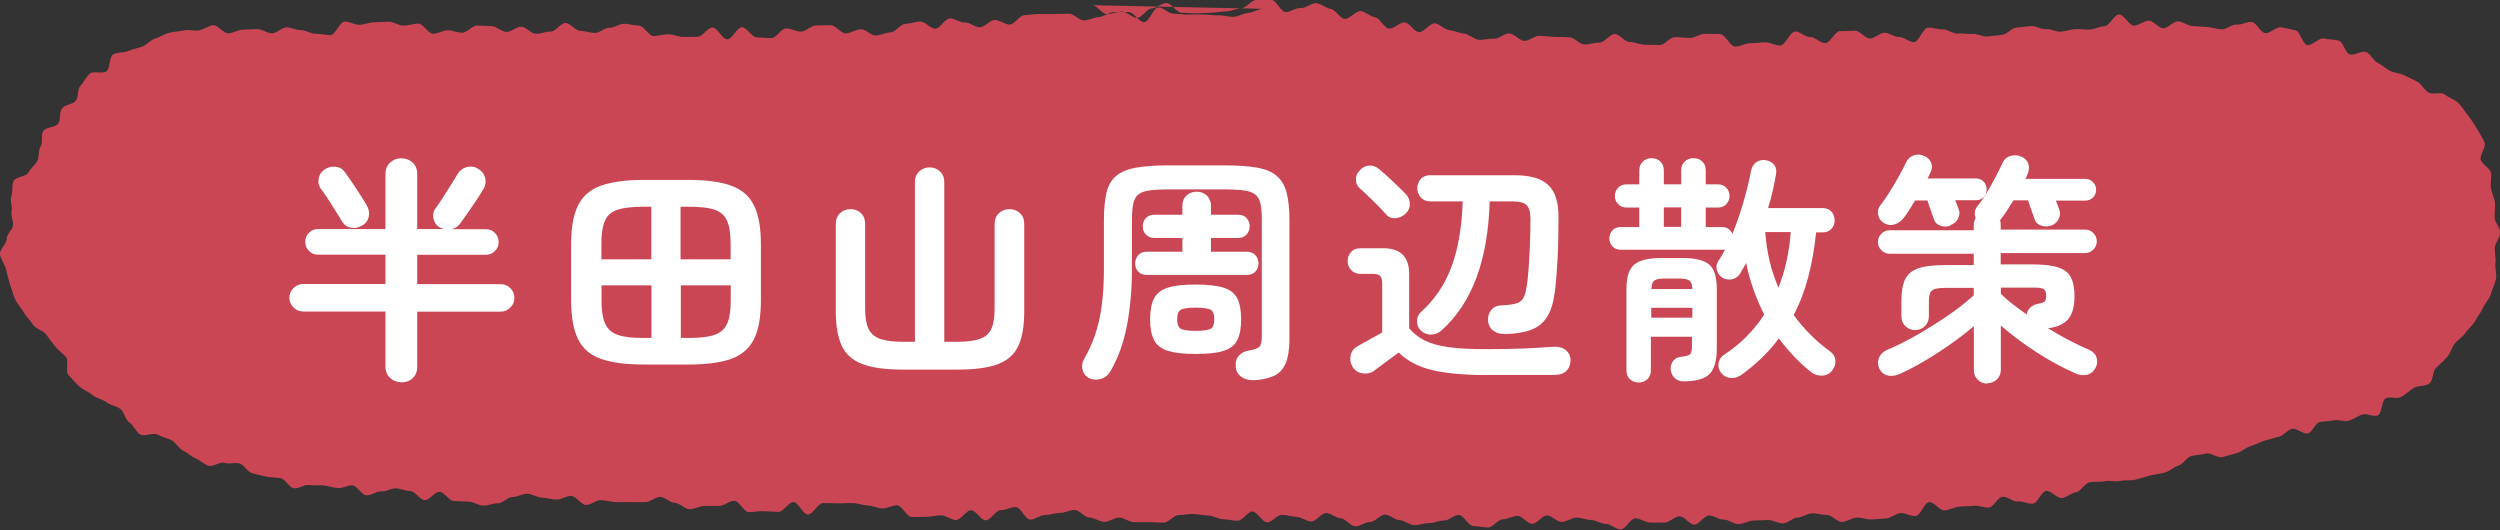<?xml version="1.0" encoding="UTF-8"?>
<svg id="Layer_2" data-name="Layer 2" xmlns="http://www.w3.org/2000/svg" width="187.31" height="39.71" viewBox="0 0 187.31 39.71">
  <rect x="0" y="0" width="187.31" height="39.71" fill="#333333" stroke="none"/>
  <g id="_レイヤー_1" data-name="レイヤー 1">
    <g>
      <path d="m94.63.66c-.37.01-.73.29-1.11.31s-.73.28-1.11.29-.75-.13-1.12-.11-.75-.07-1.12-.06-.75-.02-1.12,0-.75-.07-1.12-.06-.77-.49-1.14-.47-.69,1.08-1.07,1.1-.78-.78-1.16-.76-.75,0-1.12.01-.73.35-1.1.37-.73.23-1.11.25-.77-.52-1.14-.5-.75,0-1.12.02-.75,0-1.12,0-.74.07-1.11.09-.71.68-1.08.7-.76-.36-1.14-.34-.72.52-1.09.54-.76-.37-1.14-.35-.76-.33-1.13-.31-.71.75-1.08.77-.77-.56-1.14-.54-.74.17-1.11.18-.72.62-1.09.63-.74.22-1.11.24-.76-.48-1.14-.47-.73.3-1.11.31-.77-.62-1.14-.61-.74,0-1.12.02-.73.45-1.1.46-.75-.25-1.12-.24c-.37,0-.72.71-1.09.72s-.74-.05-1.11-.05-.74-.76-1.11-.76-.73.91-1.1.91-.73-.88-1.1-.89-.74.69-1.11.69-.74.03-1.1.02-.73-.2-1.1-.2-.74.13-1.11.13-.72-.77-1.09-.78-.73-.13-1.1-.14-.74.31-1.11.3-.75.4-1.11.39-.73-.15-1.1-.16-.72-.59-1.09-.59-.75.66-1.12.65-.74.17-1.11.16-.72-.52-1.09-.53-.74.4-1.11.39-.73-.42-1.09-.43-.73-.04-1.1-.05-.74.54-1.11.54-.73-.18-1.1-.18-.74.27-1.1.26-.73-.76-1.1-.76-.74.15-1.1.15-.74-.29-1.11-.29-.74.04-1.1.04-.73.18-1.1.19-.74-.26-1.11-.24c-.36.01-.7,1.01-1.07,1.01s-.73-.11-1.1-.1-.73-.27-1.09-.27-.73-.21-1.09-.21-.72.44-1.09.45-.73-.33-1.1-.32-.73.02-1.09.04-.71.25-1.07.28-.8-.65-1.16-.61-.71.34-1.07.39-.77-.08-1.13,0-.75.09-1.1.18-.69.33-1.04.43-.62.47-.96.6-.73.18-1.06.33-.82.07-1.13.26-.2,1.06-.5,1.27-.97-.07-1.25.17-.43.64-.69.9-.12.86-.36,1.14-.81.27-1.03.57-.08.81-.27,1.12c-.18.3-.93.26-1.13.57s0,.84-.2,1.15-.07.79-.25,1.1-.49.53-.66.85-.97.33-1.12.65-.03.78-.16,1.12.1.77.02,1.13.14.71.1,1.07-.48.65-.47,1.01S-.05,18.7,0,19.06c.06.38.36.75.45,1.11s.18.77.3,1.13.23.76.38,1.11.46.65.64.98.49.6.7.93.74.41.97.72.44.6.68.9.55.51.81.79-.06,1.11.21,1.38.52.58.8.84.69.39.98.64.74.31,1.04.54.75.28,1.05.5.37.81.68,1.02.49.7.8.89c.33.21,1.01-.16,1.32.02.34.2.73.26,1.05.43.32.17.51.6.84.76s.61.44.94.58.62.43.96.56.9-.33,1.24-.21.77-.06,1.12.05.57.63.92.72.7.18,1.06.26.73.05,1.09.12.61.68.97.75.79-.3,1.15-.24.73-.01,1.09.03.71.16,1.07.2.75-.24,1.11-.2.66.71,1.03.74.75-.32,1.12-.29.74-.25,1.1-.23.72.19,1.08.2.7.67,1.07.68.75-.63,1.11-.62.71.68,1.08.69.73.03,1.1.04.72.29,1.09.3.73-.18,1.1-.17.74-.48,1.1-.47.74-.26,1.1-.25.72.28,1.08.29c.37.01.74.14,1.11.15s.75-.29,1.12-.27.72.65,1.09.67.76-.37,1.12-.36.74.13,1.11.15.74-.02,1.11,0,.74-.01,1.11,0,.75-.4,1.12-.39.73.44,1.1.45.73.46,1.1.47.75-.25,1.12-.24.74-.02,1.11-.01.75-.39,1.12-.38.71.84,1.08.85.74-.09,1.11-.07.74.03,1.11.05.76-.74,1.13-.73.71.92,1.08.93.77-.87,1.14-.86.74.01,1.11.02.74-.03,1.11-.02.74.17,1.11.18.73.21,1.1.22.75-.24,1.12-.23.72.88,1.09.88.74-.02,1.11-.02.74-.12,1.11-.11.73.35,1.1.35.76-.74,1.13-.73.72.74,1.09.75.76-.77,1.13-.76.74-.23,1.12-.23.72.93,1.09.94.75-.36,1.12-.35.74-.15,1.11-.15.74-.23,1.11-.22.73.57,1.1.57.74.31,1.11.32.75-.33,1.12-.32.74.34,1.11.34.74,0,1.11,0,.74.04,1.11.04.75-.57,1.12-.57.74-.09,1.11-.08.74.11,1.11.11c.37,0,.73.27,1.1.28s.73.12,1.1.12.75-.71,1.11-.7.72.8,1.09.81.75-.56,1.11-.56.73.14,1.1.15.73.34,1.1.35.75-.63,1.12-.63.73.38,1.09.39.72.59,1.09.6.74-.32,1.11-.32.75-.55,1.12-.55.73.4,1.09.41.73.36,1.1.37.74-.16,1.11-.15.74-.2,1.11-.19.74-.42,1.11-.42.72.82,1.09.83.73.11,1.1.11.75-.61,1.11-.61.74-.26,1.11-.26.73.59,1.1.59.74-.62,1.11-.62.73.48,1.1.48.74-.32,1.11-.32.73.17,1.1.18.74.29,1.1.29.74.41,1.11.41.73-.83,1.1-.83.74.32,1.11.32.74.01,1.1,0,.73-.46,1.1-.47.75.64,1.11.63.72-.68,1.09-.69.74.32,1.11.31.75.35,1.11.34.73-.26,1.1-.27.74-.03,1.1-.04.75.26,1.12.25.72-.41,1.09-.43.72-.3,1.09-.32.74.14,1.11.12.77.54,1.14.52.72-.29,1.09-.32.75.16,1.12.14.74-.05,1.1-.08.71-.37,1.08-.4.76.26,1.13.22.64-1,1.01-1.04.81.66,1.17.62.72-.24,1.08-.28.74-.02,1.1-.07.76.17,1.13.13.64-.75,1.01-.8.8.4,1.16.35.78.22,1.14.16.61-.9.97-.95.84.59,1.21.53.69-.38,1.05-.44c.37-.07.64-.67,1.01-.74s.76,0,1.13-.08.78.07,1.15-.02.77,0,1.14-.09.72-.22,1.08-.31.74-.13,1.11-.22.66-.42,1.03-.52.6-.62.96-.72.75-.09,1.11-.19.89.37,1.25.26.72-.19,1.08-.3.66-.41,1.02-.52.69-.3,1.05-.41.73-.19,1.09-.3c.34-.1.6-.49.95-.58s.84.42,1.19.34.54-.77.89-.85.72-.04,1.07-.13.78.14,1.12.03.64-.34.98-.46.85.19,1.18.06.28-1.12.6-1.28.83.08,1.15-.1c.33-.19.62-.46.93-.67s.89-.1,1.19-.34.23-.93.51-1.18.55-.51.81-.79.33-.69.57-1,.59-.49.8-.81.55-.55.73-.89.44-.64.59-.99.48-.65.59-1.02.29-.74.38-1.12-.08-.81-.03-1.19-.07-.77-.05-1.16.4-.76.4-1.15c0-.38-.39-.75-.41-1.12s.06-.77.02-1.13-.24-.74-.3-1.1.08-.8,0-1.15-.64-.6-.76-.94.43-1,.28-1.33-.38-.71-.57-1.03-.43-.68-.66-.97-.45-.67-.72-.94-.71-.39-1.01-.63-.94.03-1.26-.17c-.31-.2-.48-.61-.8-.79s-.66-.32-.99-.49-.73-.17-1.06-.33-.6-.45-.93-.6-.52-.67-.86-.81-.9.29-1.24.17-.47-.91-.81-1.02-.76-.07-1.11-.17-.91.58-1.27.49-.51-1.02-.87-1.1-.73-.17-1.09-.23-.83.5-1.19.44-.63-.78-.99-.83-.77.23-1.14.19-.77.39-1.14.36-.72-.15-1.08-.18-.73-.05-1.09-.07-.72-.34-1.09-.35-.74.53-1.1.52-.73-.58-1.1-.57-.73.36-1.09.37-.76-.85-1.13-.84-.7.87-1.07.88-.72.23-1.09.25-.73-.05-1.1-.03-.72.16-1.09.19-.75-.22-1.12-.19-.76-.26-1.12-.23-.73.09-1.1.12-.7.51-1.06.54-.73.09-1.1.12-.76-.22-1.12-.19-.74-.06-1.11-.03-.76-.33-1.12-.31-.74-.15-1.11-.13-.68,1.07-1.04,1.09-.76-.41-1.12-.39-.74-.33-1.1-.32-.72.42-1.08.43c-.37,0-.76-.59-1.13-.58s-.75.03-1.12.03-.73.9-1.11.9-.76-.47-1.13-.46-.76-.42-1.13-.41-.73,1.05-1.11,1.05-.75-.25-1.13-.24-.75.07-1.12.07-.75.25-1.12.25-.76-.94-1.14-.94-.75-.02-1.13-.02-.75.31-1.12.31-.75-.06-1.13-.06-.75.59-1.13.59-.75-.02-1.13-.02-.75-.21-1.13-.21-.74-.59-1.12-.59-.76.65-1.14.64-.76.15-1.13.14-.74-.52-1.11-.54-.75-.01-1.13-.03-.75-.06-1.12-.08-.78.4-1.15.38-.72-.53-1.1-.56-.79.43-1.16.4-.77.11-1.14.08-.72-.42-1.09-.46-.73-.22-1.11-.26-.7-.46-1.08-.51-.84.7-1.22.65-.67-.67-1.04-.72-.84.52-1.21.46-.64-.78-1.01-.84-.69-.4-1.06-.47-.89.66-1.26.58c-.37-.07-.64-.68-1.01-.74s-.71-.39-1.08-.43-.8.4-1.17.36-.77.32-1.14.3-.71-.91-1.08-.92S94.49,0,94.12,0s-.75.61-1.12.62-.74.22-1.11.23-.74.08-1.11.1-.74.03-1.11.05-.75-.06-1.12-.04-.78-.74-1.16-.73-.73.39-1.1.4-.72.7-1.09.71-.76-.48-1.14-.47-.75.19-1.12.19-.74-.67-1.12-.67" fill="#cb4655" stroke-width="0"/>
      <g>
        <path d="m30.07,28.64c-.32,0-.6-.11-.84-.32-.23-.22-.35-.5-.35-.86v-4.12h-6.17c-.28,0-.52-.1-.72-.31s-.31-.44-.31-.72.1-.53.31-.73.44-.3.72-.3h6.17v-2.2h-5.06c-.26,0-.49-.09-.67-.28-.19-.19-.28-.41-.28-.67s.09-.51.28-.69c.19-.19.41-.28.67-.28h5.06v-4.12c0-.36.12-.65.35-.86s.51-.32.84-.32.62.11.85.32c.23.22.34.5.34.86v4.12h2.02c-.06-.01-.12-.03-.17-.05-.05-.02-.11-.05-.17-.07-.24-.14-.39-.36-.46-.65-.07-.29-.02-.55.15-.77.14-.19.32-.45.52-.77.2-.32.41-.64.62-.97s.38-.6.5-.82c.17-.28.4-.46.69-.54.29-.08.57-.05.84.11.28.16.46.38.54.67s.05.57-.11.85c-.13.23-.31.51-.53.84-.22.33-.44.65-.66.97-.22.32-.4.57-.54.76-.17.24-.39.39-.67.45h2.56c.28,0,.51.09.69.28.19.19.28.42.28.69s-.09.49-.28.67c-.19.19-.42.28-.69.28h-5.13v2.2h6.25c.29,0,.53.1.73.3.2.2.3.44.3.73s-.1.52-.3.72c-.2.2-.44.31-.73.31h-6.25v4.12c0,.36-.11.65-.34.86-.23.22-.51.32-.85.32Zm-2.95-11.74c-.26.16-.54.21-.82.16s-.51-.2-.67-.47c-.12-.2-.28-.46-.47-.76s-.39-.61-.59-.93c-.2-.31-.38-.57-.54-.77-.16-.23-.21-.48-.15-.76.05-.28.19-.5.42-.66.24-.17.51-.24.81-.22.3.02.54.15.72.39.16.22.34.48.55.79.21.31.42.62.62.94.2.31.36.57.47.77.17.28.22.56.16.85-.06.29-.23.52-.5.68Z" fill="#fff" stroke-width="0"/>
        <path d="m48.21,27.31c-1.32,0-2.38-.14-3.18-.42-.8-.28-1.37-.77-1.72-1.48-.35-.7-.52-1.68-.52-2.92v-4.18c0-1.25.17-2.22.52-2.92.35-.7.92-1.2,1.72-1.48s1.86-.43,3.18-.43h3.38c1.33,0,2.39.14,3.19.43s1.36.78,1.71,1.48.52,1.68.52,2.92v4.18c0,1.25-.17,2.22-.52,2.92s-.92,1.19-1.71,1.48c-.79.28-1.85.42-3.19.42h-3.38Zm-3.15-7.88h3.74v-3.94h-.65c-.8,0-1.43.08-1.88.22-.45.15-.77.42-.94.82-.18.4-.27.97-.27,1.71v1.19Zm3.1,5.89h.65v-3.94h-3.74v1.17c0,.73.09,1.3.27,1.7.18.4.49.68.94.84s1.08.23,1.88.23Zm2.84-5.89h3.74v-1.19c0-.74-.09-1.31-.27-1.71-.18-.4-.49-.67-.94-.82-.44-.15-1.07-.22-1.89-.22h-.65v3.94Zm0,5.89h.65c.82,0,1.45-.08,1.89-.23.44-.16.76-.43.94-.84.18-.4.27-.97.27-1.7v-1.17h-3.74v3.94Z" fill="#fff" stroke-width="0"/>
        <path d="m67.62,27.69c-1.28,0-2.29-.14-3.02-.42-.73-.28-1.25-.74-1.54-1.38-.29-.64-.44-1.49-.44-2.57v-6.53c0-.35.11-.62.32-.82.22-.2.48-.3.79-.3s.57.1.78.3c.21.2.31.47.31.82v6.35c0,.64.08,1.13.25,1.49s.46.61.87.76c.41.14,1,.22,1.75.22h.86v-11.95c0-.34.11-.61.32-.81s.47-.31.77-.31.58.1.79.31c.22.2.32.47.32.81v11.95h.9c.76,0,1.34-.07,1.76-.22.42-.14.71-.4.87-.76.16-.36.24-.86.24-1.49v-6.35c0-.35.11-.62.33-.82s.48-.3.78-.3.58.1.79.3c.22.2.32.47.32.82v6.53c0,1.08-.14,1.94-.43,2.57-.29.64-.79,1.1-1.51,1.38-.72.28-1.73.42-3.02.42h-4.21Z" fill="#fff" stroke-width="0"/>
        <path d="m93.9,28.48c-.35.01-.65-.07-.9-.25-.25-.18-.39-.43-.41-.74-.04-.35.04-.63.23-.84.19-.21.44-.34.76-.39.38-.06.64-.15.77-.27s.19-.4.19-.85v-8.62c0-.5-.03-.91-.09-1.22-.06-.31-.19-.55-.38-.71-.19-.16-.47-.27-.85-.32-.37-.05-.87-.08-1.49-.08h-4.14c-.62,0-1.12.03-1.49.08-.37.05-.64.16-.83.32-.19.16-.31.4-.37.71-.06.31-.09.72-.09,1.22v3.56c0,1.6-.13,3.04-.38,4.34s-.67,2.44-1.26,3.44c-.16.26-.38.44-.68.53-.29.09-.58.07-.85-.04-.26-.12-.44-.32-.52-.61s-.05-.56.09-.81c.35-.6.63-1.23.85-1.88.22-.65.39-1.39.49-2.2.11-.81.16-1.73.16-2.76v-3.6c0-.85.07-1.54.2-2.08.13-.53.38-.95.73-1.24.35-.29.85-.5,1.48-.61.64-.11,1.46-.17,2.47-.17h4.12c1.01,0,1.83.06,2.47.17.64.11,1.13.32,1.48.62.35.3.6.72.74,1.26.14.54.21,1.24.21,2.09v8.86c0,.79-.1,1.41-.29,1.85-.19.44-.49.75-.89.93-.4.18-.92.29-1.54.32Zm-7.99-7.88c-.26,0-.47-.08-.63-.25-.16-.17-.23-.37-.23-.61s.08-.45.23-.62c.16-.17.37-.26.63-.26h2.68v-1.03h-2.09c-.28,0-.49-.09-.65-.26-.16-.17-.23-.38-.23-.62s.08-.44.23-.61c.16-.17.37-.25.65-.25h2.09v-.67c0-.32.1-.58.31-.77.2-.19.46-.29.76-.29s.55.1.76.29c.2.19.31.45.31.77v.67h2.03c.28,0,.49.08.64.25s.23.37.23.61-.08.45-.23.62-.36.26-.64.26h-2.03v1.03h2.68c.28,0,.49.09.65.26.16.17.23.38.23.62s-.08.44-.23.61c-.16.17-.37.25-.65.25h-7.49Zm3.67,5.92c-.89,0-1.58-.08-2.07-.23s-.84-.42-1.04-.8c-.2-.38-.3-.9-.3-1.56s.1-1.2.3-1.58c.2-.38.54-.64,1.04-.8.49-.16,1.18-.23,2.07-.23s1.6.08,2.09.23c.49.16.83.42,1.03.8.19.38.29.9.29,1.58s-.1,1.18-.29,1.56-.53.64-1.03.8c-.49.16-1.19.23-2.09.23Zm0-1.73c.6,0,.98-.06,1.15-.17.17-.11.25-.34.25-.69s-.08-.6-.25-.71c-.17-.11-.55-.17-1.15-.17s-.97.06-1.13.17c-.17.11-.25.35-.25.71s.08.58.25.69.55.17,1.13.17Z" fill="#fff" stroke-width="0"/>
        <path d="m111.39,28.1c-1.72,0-3.09-.13-4.12-.38s-1.85-.69-2.47-1.31c-.18.13-.39.29-.64.47s-.48.35-.7.52c-.22.17-.39.29-.51.38-.25.18-.54.24-.87.19-.33-.05-.58-.22-.75-.5-.16-.28-.2-.56-.13-.86.07-.3.24-.52.51-.67.2-.11.49-.27.86-.48.37-.21.7-.39.99-.55v-3.62c0-.3-.05-.5-.14-.61-.1-.11-.29-.16-.58-.16h-.9c-.3,0-.54-.1-.71-.29-.17-.19-.26-.42-.26-.68s.09-.49.26-.67c.17-.19.41-.28.71-.28h1.71c1.28,0,1.93.64,1.93,1.93v4.07c.31.36.69.66,1.12.89.44.23,1.03.4,1.77.51s1.72.16,2.92.16c1.03,0,1.96-.02,2.79-.05.83-.04,1.57-.08,2.23-.13.36-.02.66.06.9.25.24.19.36.44.36.76s-.1.59-.3.79c-.2.2-.5.31-.91.31-.53,0-1.11,0-1.74,0-.63,0-1.24,0-1.83,0h-1.51Zm-7.56-12.06c-.24-.28-.55-.6-.94-.98-.38-.38-.72-.69-1.01-.95-.19-.17-.29-.39-.29-.66s.1-.5.29-.69c.18-.2.4-.32.67-.35s.52.05.75.24c.32.26.68.58,1.08.96s.71.69.95.93c.2.22.3.47.3.76s-.12.53-.35.74c-.22.19-.46.29-.75.31-.28.01-.52-.09-.71-.31Zm8.93,8.98c-.35.01-.64-.07-.87-.24s-.37-.42-.4-.75c-.02-.3.05-.56.23-.79.18-.23.44-.35.77-.36.48-.02.85-.07,1.1-.14.25-.07.43-.2.54-.4.11-.19.19-.48.25-.86.06-.34.11-.78.15-1.34.04-.56.07-1.16.1-1.81.02-.65.04-1.28.04-1.89,0-.53-.1-.88-.29-1.07-.19-.19-.56-.28-1.1-.28h-1.67c-.12,4.42-1.33,7.64-3.62,9.68-.23.2-.49.3-.79.3-.3,0-.56-.12-.77-.33-.18-.2-.27-.44-.26-.7s.1-.49.3-.67c1.02-.91,1.78-2.04,2.28-3.38.5-1.34.78-2.98.84-4.9h-2.43c-.3,0-.54-.1-.71-.3s-.26-.43-.26-.69.09-.51.26-.69c.17-.19.41-.28.71-.28h6.32c1.16,0,2,.24,2.52.73.52.49.77,1.29.77,2.42s-.02,2.15-.07,3.08c-.05.92-.11,1.75-.2,2.47-.1.8-.29,1.44-.58,1.9s-.69.79-1.2.98c-.51.19-1.16.3-1.95.32Z" fill="#fff" stroke-width="0"/>
        <path d="m130.4,28.12c-.24.17-.5.23-.78.2-.28-.04-.51-.17-.68-.4-.16-.22-.22-.45-.18-.71.04-.26.17-.46.4-.62.64-.42,1.21-.88,1.71-1.39.5-.51.94-1.05,1.31-1.63-.3-.6-.57-1.22-.8-1.87-.23-.65-.42-1.31-.55-2-.14.26-.29.52-.43.76-.13.23-.33.38-.58.45-.26.07-.51.04-.75-.09-.22-.13-.36-.32-.43-.56-.07-.24-.04-.47.09-.68.19-.29.37-.59.52-.9-.05.01-.09.02-.13.03s-.08,0-.13,0h-7.56c-.26,0-.47-.08-.62-.25s-.23-.37-.23-.59c0-.24.08-.44.23-.61s.36-.25.62-.25h1.39v-1.46h-.95c-.26,0-.48-.09-.64-.26s-.24-.38-.24-.6.08-.45.24-.62c.16-.17.38-.26.64-.26h.95v-1.04c0-.28.09-.5.27-.67.18-.17.4-.25.65-.25s.48.08.66.25.26.39.26.67v1.04h1.3v-1.04c0-.28.09-.5.27-.67.18-.17.4-.25.65-.25s.48.08.66.25.26.39.26.67v1.04h.9c.28,0,.49.09.65.26.16.17.23.38.23.62s-.08.43-.23.6-.37.26-.65.26h-.9v1.46h1.21c.2,0,.37.05.5.14.13.1.23.22.29.38.31-.78.59-1.58.83-2.41.24-.83.43-1.6.56-2.3.06-.31.2-.54.42-.68.22-.14.46-.19.73-.13.26.05.46.17.6.36.14.19.18.43.12.72-.07.41-.16.82-.25,1.24s-.21.84-.34,1.26h4.09c.28,0,.5.09.66.27.16.18.24.4.24.65s-.08.45-.24.63c-.16.18-.38.27-.66.27h-.49c-.12,1.2-.32,2.31-.59,3.34-.27,1.03-.63,1.98-1.09,2.85.37.52.79,1,1.24,1.46.46.46.95.88,1.48,1.26.24.17.37.38.4.65.03.26-.04.52-.21.76-.19.25-.44.39-.76.41-.31.02-.59-.06-.83-.25-.47-.37-.9-.77-1.31-1.2-.4-.43-.78-.87-1.12-1.34-.76,1.03-1.72,1.96-2.88,2.79Zm-7.6.54c-.26,0-.49-.08-.67-.24-.18-.16-.27-.39-.27-.67v-6.08c0-.92.2-1.54.6-1.86.4-.32,1.08-.48,2.02-.48h1.55c.96,0,1.63.16,2.02.48.39.32.58.94.58,1.86v4.43c0,.91-.18,1.55-.54,1.92-.36.37-1.01.55-1.96.55-.26,0-.48-.08-.66-.25-.17-.17-.27-.38-.3-.65-.01-.24.05-.45.19-.63.14-.18.34-.28.6-.31.37-.04.6-.1.68-.2.08-.1.13-.28.13-.56v-.74h-3.08v2.52c0,.29-.09.51-.27.67-.18.16-.4.24-.65.24Zm.92-7h3.08c-.01-.32-.09-.54-.22-.64-.14-.1-.4-.15-.78-.15h-1.08c-.37,0-.63.05-.77.15-.14.1-.21.32-.22.64Zm0,2.14h3.08v-.74h-3.08v.74Zm.94-6.8h1.3v-1.46h-1.3v1.46Zm8.59,4.55c.5-1.26.81-2.65.92-4.16h-1.91c.11,1.52.44,2.91.99,4.16Z" fill="#fff" stroke-width="0"/>
        <path d="m146.13,16.91c-.24.08-.49.09-.74,0-.25-.08-.42-.24-.5-.5-.05-.14-.13-.36-.23-.66-.11-.29-.19-.54-.25-.73h-.92c-.32.54-.61.98-.86,1.31-.19.25-.43.41-.71.49s-.55.03-.8-.13c-.23-.14-.36-.35-.41-.62-.04-.27.02-.51.19-.71.2-.25.43-.58.67-.97.25-.4.48-.79.71-1.2s.4-.74.52-1c.13-.28.32-.46.58-.55s.51-.08.77.04c.25.1.43.26.53.5s.09.48-.03.72c-.07.16-.15.31-.23.47h3.62c.23,0,.42.08.58.24.16.16.23.36.23.58s-.08.42-.23.58c-.16.16-.35.23-.58.23h-1.55c.05.12.1.24.14.35.05.11.08.21.11.3.1.23.09.47-.03.71-.11.25-.31.42-.58.51Zm2.77,11.83c-.28,0-.51-.09-.71-.28-.2-.19-.3-.43-.3-.73v-3.29c-.83.7-1.73,1.36-2.7,1.99s-1.91,1.16-2.83,1.58c-.32.14-.62.19-.9.13s-.49-.22-.65-.51c-.13-.28-.14-.55-.03-.82.11-.27.32-.47.62-.6.49-.2,1.03-.46,1.61-.77.58-.31,1.18-.66,1.78-1.04s1.18-.76,1.71-1.15c.53-.39.99-.77,1.38-1.12v-.56h-2.16c-.48,0-.8.06-.96.19-.16.13-.24.39-.24.8v1.12c0,.31-.1.56-.3.76-.2.19-.44.29-.73.29s-.53-.1-.73-.29c-.2-.19-.3-.44-.3-.76v-1.12c0-.7.09-1.24.28-1.63s.52-.67.99-.83,1.14-.24,1.99-.24h2.16v-.85h-6.3c-.24,0-.45-.09-.62-.26s-.26-.38-.26-.62.09-.45.26-.62.38-.26.62-.26h6.3v-.36c0-.2.05-.38.14-.54-.12-.34-.07-.65.16-.94.22-.25.44-.58.68-.97.23-.4.46-.8.67-1.21.22-.41.39-.76.52-1.04.13-.28.34-.45.63-.52.29-.07.56-.04.83.09.26.13.42.33.48.58s.02.51-.1.76c-.01.05-.03.1-.06.14s-.06.1-.08.16h4.48c.23,0,.42.08.58.24.16.16.24.36.24.58s-.08.42-.24.58c-.16.16-.36.23-.58.23h-2.2c.05.12.1.24.14.35.05.11.08.21.11.3.1.23.09.47-.03.71-.11.25-.31.42-.58.51-.24.08-.49.09-.74,0s-.42-.24-.5-.5c-.05-.14-.13-.36-.23-.66-.11-.29-.19-.54-.25-.73h-1.1c-.16.26-.31.51-.46.74-.15.23-.29.43-.42.59-.01.02-.03.05-.05.08s-.05.06-.07.08c.04.11.05.22.05.34v.36h6.32c.24,0,.45.09.62.26s.26.38.26.62-.09.45-.26.62-.38.26-.62.26h-6.32v.85h2.38c.82,0,1.45.07,1.91.22.46.14.78.39.96.74.19.35.28.82.28,1.42,0,.8-.17,1.39-.5,1.75s-.83.58-1.49.65c1.07.66,2.08,1.19,3.04,1.6.3.12.5.31.59.57s.08.52-.05.78c-.16.3-.38.48-.67.54-.29.06-.58.02-.86-.11-.96-.42-1.93-.95-2.91-1.58-.98-.64-1.87-1.3-2.67-2v3.31c0,.3-.1.54-.3.73-.2.19-.44.28-.71.28Zm2.95-5.17c.02-.2.11-.38.27-.53.16-.15.35-.24.58-.28.26-.04.43-.1.5-.18.07-.08.11-.22.11-.41,0-.24-.05-.4-.16-.49s-.34-.13-.68-.13h-2.56v.47c.28.26.58.53.91.78.33.26.67.51,1.04.77Z" fill="#fff" stroke-width="0"/>
      </g>
    </g>
  </g>
</svg>